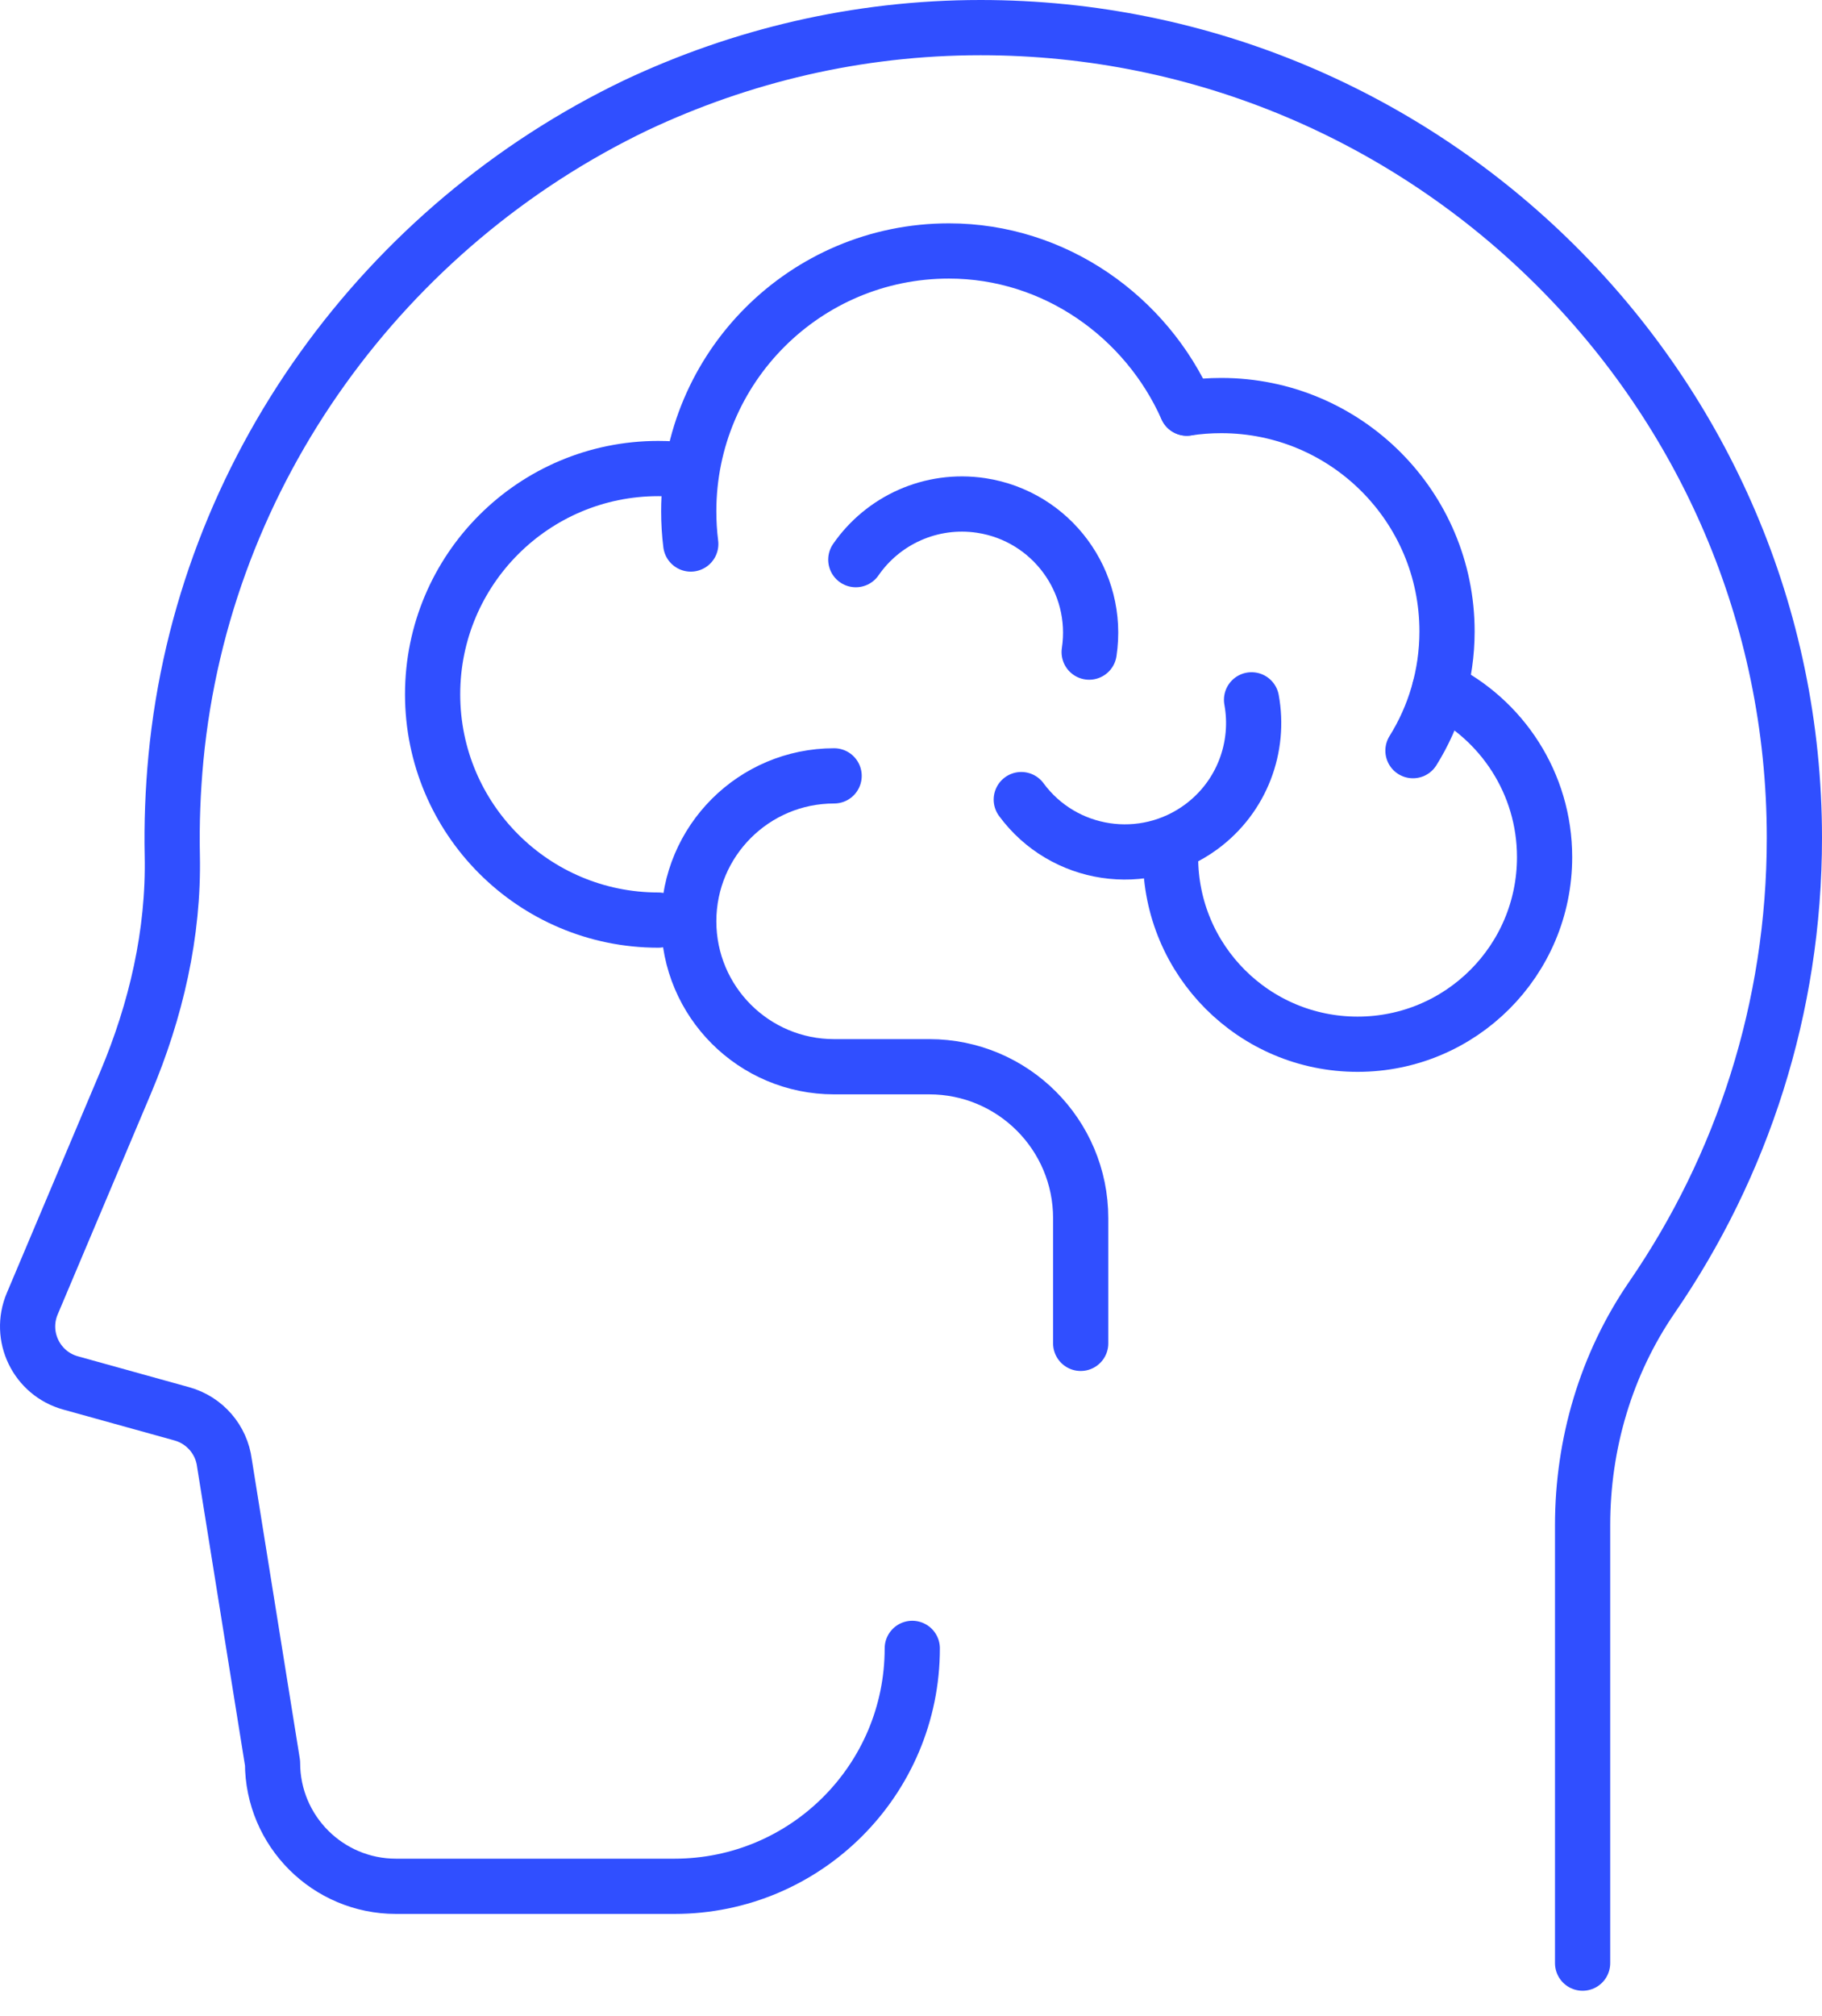 <?xml version="1.0" encoding="UTF-8"?>
<svg xmlns="http://www.w3.org/2000/svg" width="66" height="73" viewBox="0 0 66 73" fill="none">
  <path d="M33.046 59.685C33.046 64.444 29.19 68.3 24.432 68.3H14.343C11.879 68.3 9.877 66.304 9.873 63.839L8.13 52.974C8.023 52.125 7.413 51.422 6.588 51.193L2.561 50.075C1.322 49.734 0.668 48.382 1.17 47.201C2.059 45.092 3.425 41.866 4.553 39.191C5.651 36.585 6.3 33.798 6.241 30.972C6.217 29.816 6.261 28.639 6.373 27.448C7.369 17.033 13.972 8.155 23.036 3.811C26.828 2.025 31.05 1 35.521 1C51.724 1 65 14.134 65 30.338C65 36.512 63.096 42.237 59.846 46.966C58.177 49.392 57.328 52.282 57.328 55.224V71.082" stroke="#304FFF" stroke-width="2" stroke-linecap="round" stroke-linejoin="round"></path>
  <path d="M25.022 19.698C24.973 19.308 24.949 18.912 24.949 18.512C24.949 13.304 29.171 9.087 34.374 9.087C38.215 9.087 41.524 11.479 42.988 14.778" stroke="#304FFF" stroke-width="2" stroke-linecap="round" stroke-linejoin="round"></path>
  <path d="M42.993 14.778C43.403 14.715 43.818 14.685 44.242 14.685C48.757 14.685 52.417 18.346 52.417 22.861C52.417 24.447 51.964 25.931 51.183 27.18" stroke="#304FFF" stroke-width="2" stroke-linecap="round" stroke-linejoin="round"></path>
  <path d="M23.846 33.315C19.331 33.315 15.671 29.655 15.671 25.14C15.671 20.625 19.331 16.965 23.846 16.965C24.217 16.965 24.583 16.989 24.939 17.038" stroke="#304FFF" stroke-width="2" stroke-linecap="round" stroke-linejoin="round"></path>
  <path d="M52.149 24.945C54.399 26.048 55.951 28.361 55.951 31.036C55.951 34.779 52.92 37.81 49.177 37.81C45.433 37.81 42.402 34.779 42.402 31.036" stroke="#304FFF" stroke-width="2" stroke-linecap="round" stroke-linejoin="round"></path>
  <path d="M45.336 25.34C45.648 27.038 44.999 28.844 43.515 29.938C41.441 31.465 38.522 31.026 36.995 28.952" stroke="#304FFF" stroke-width="2" stroke-linecap="round" stroke-linejoin="round"></path>
  <path d="M31.001 20.264C31.982 18.844 33.719 18.029 35.54 18.302C38.088 18.688 39.84 21.064 39.454 23.612" stroke="#304FFF" stroke-width="2" stroke-linecap="round" stroke-linejoin="round"></path>
  <path d="M30.215 28.093C27.306 28.093 24.949 30.45 24.949 33.359C24.949 36.268 27.306 38.625 30.215 38.625H33.661C36.692 38.625 39.147 41.08 39.147 44.111V48.641" stroke="#304FFF" stroke-width="2" stroke-linecap="round" stroke-linejoin="round"></path>
</svg>

